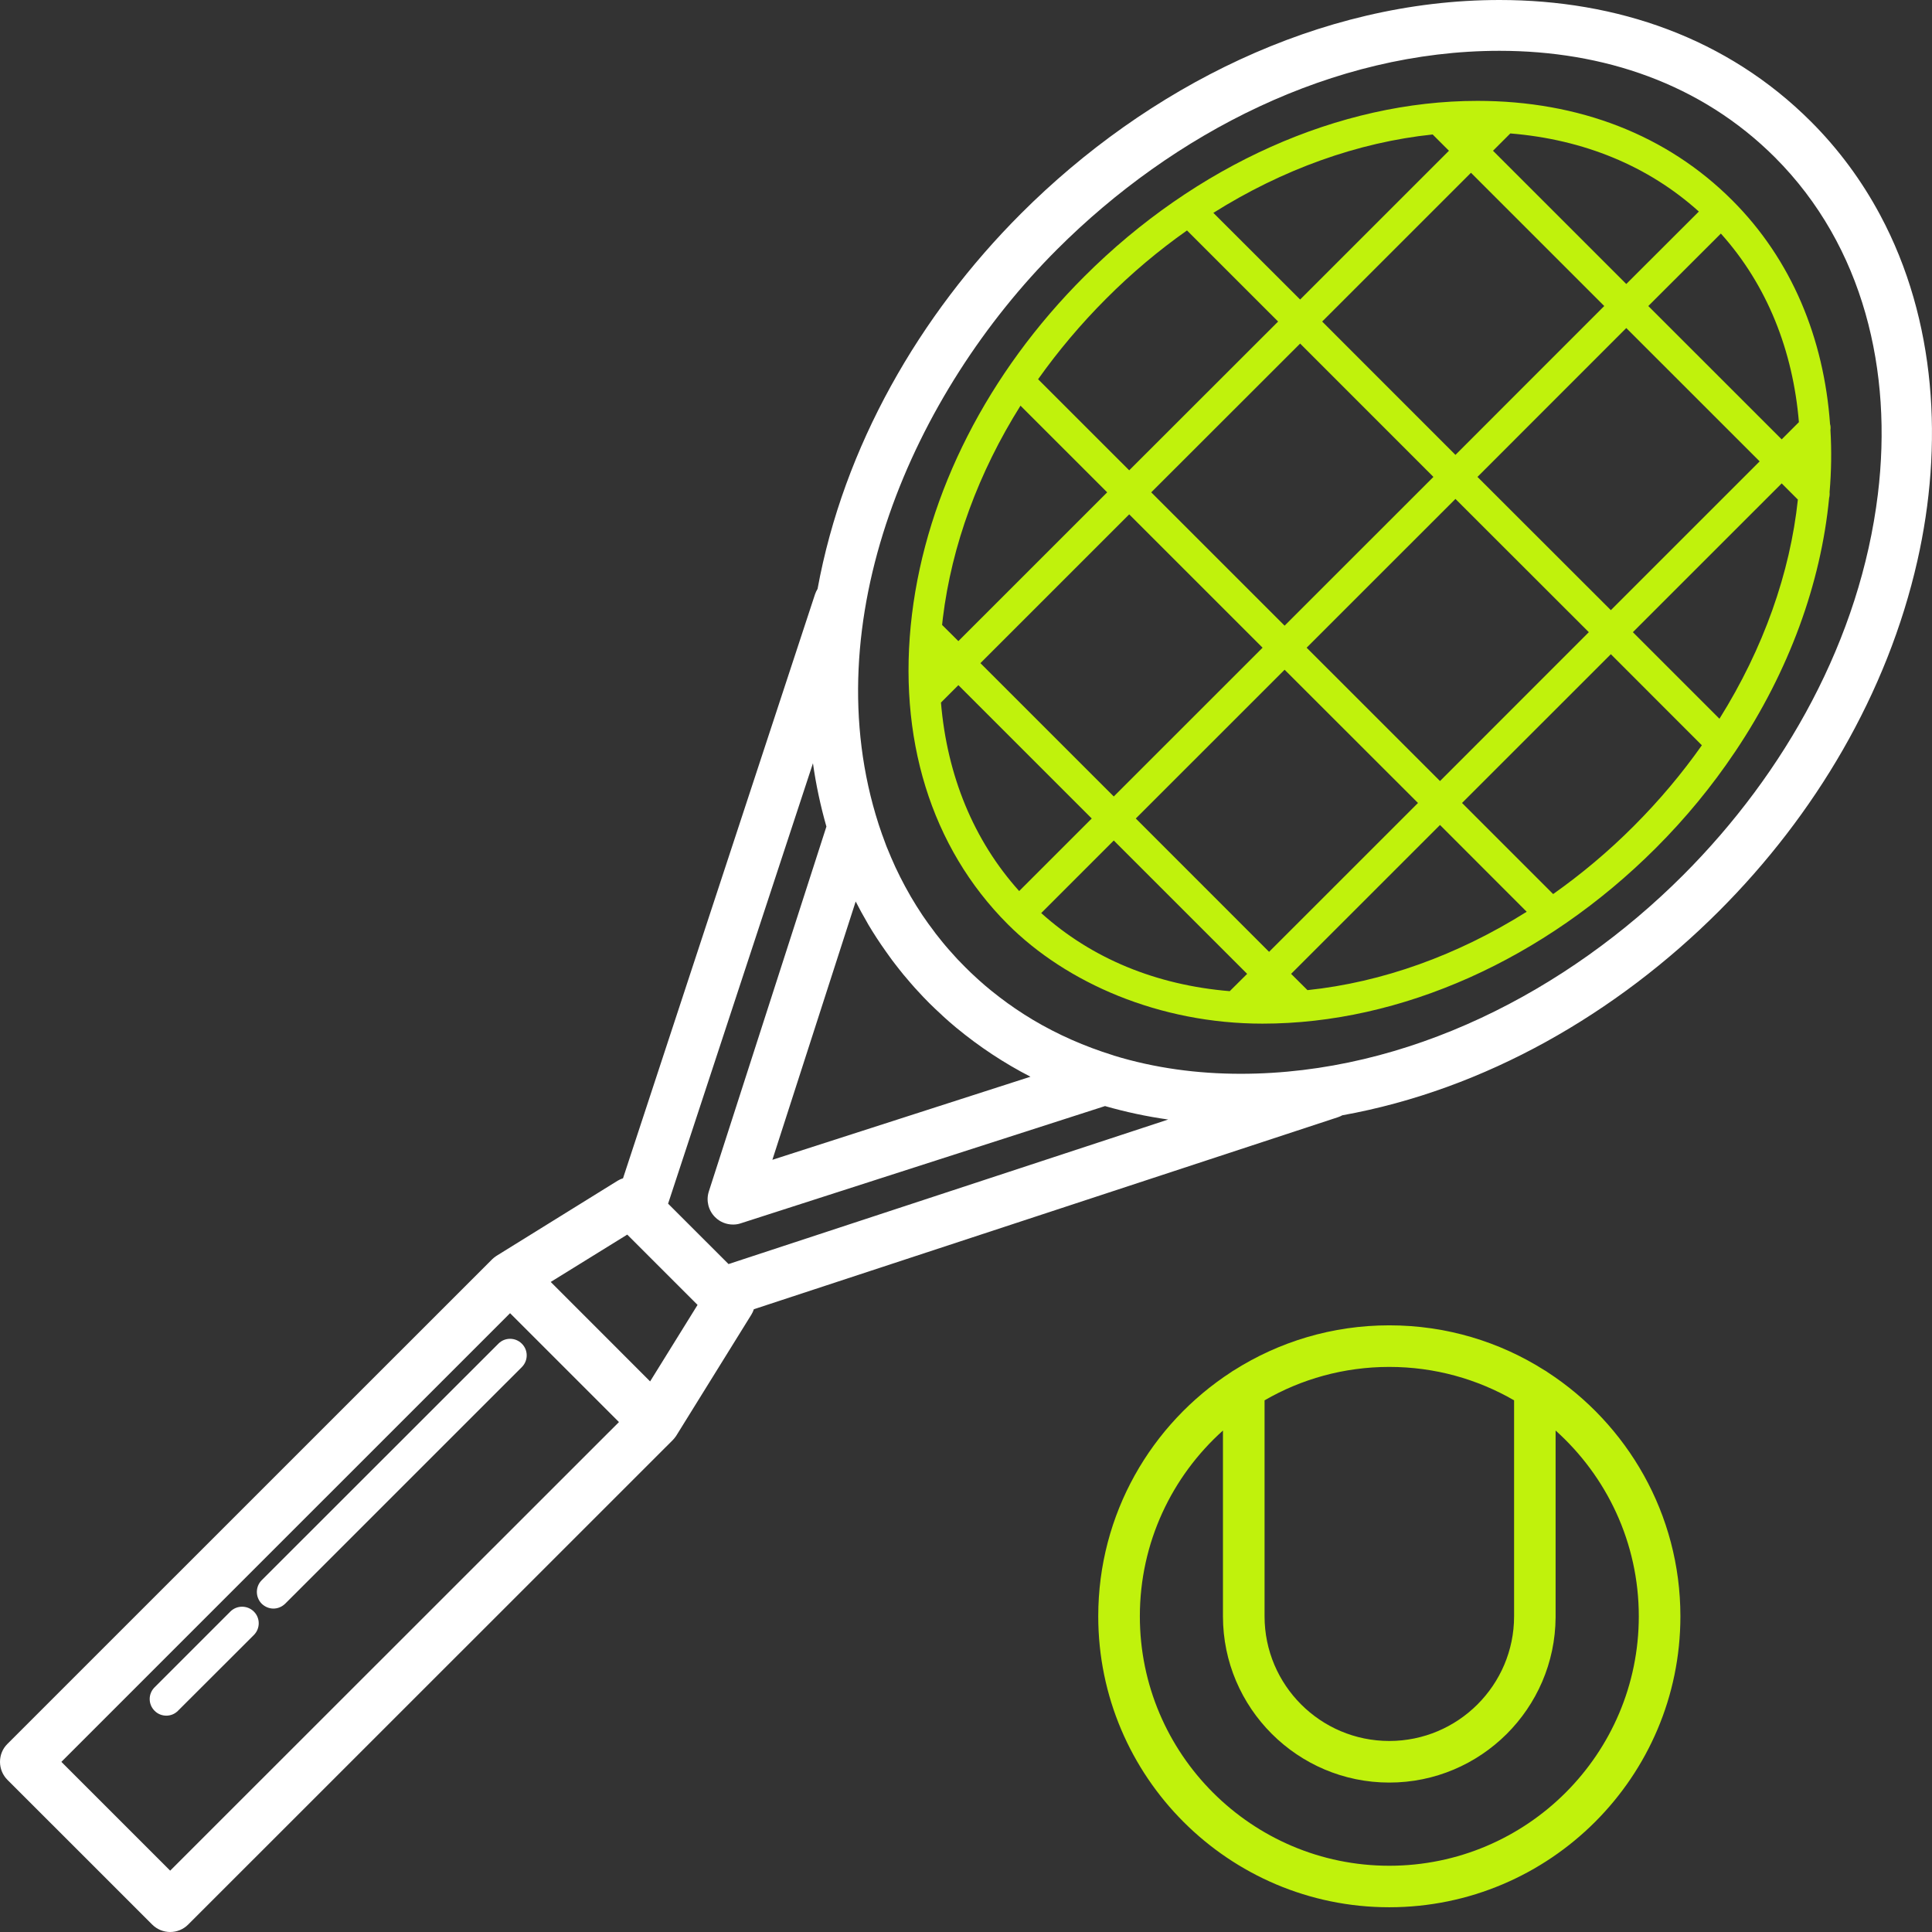 <svg width="193" height="193" viewBox="0 0 193 193" fill="none" xmlns="http://www.w3.org/2000/svg">
<rect x="0" y="0" width="193" height="193" fill="#333333" stroke="none"/>
<path fill-rule="evenodd" clip-rule="evenodd" d="M81.672 58.828C84.276 44.614 91.836 31.491 102.01 21.32C114.562 8.771 131.778 0 149.794 0C161.519 0 172.548 3.788 180.907 12.145C183.662 14.9 185.975 18.03 187.818 21.471C193.46 31.999 194.146 44.511 191.542 56.008C188.542 69.281 181.302 81.436 171.721 91.015C161.519 101.214 148.374 108.847 134.092 111.414C133.95 111.489 133.819 111.555 133.668 111.602L75.306 130.788C75.25 130.976 75.165 131.155 75.061 131.324L67.521 143.479L67.502 143.497C67.427 143.61 67.342 143.714 67.21 143.855L18.796 192.257C18.316 192.737 17.677 193 17 193C16.332 193 15.684 192.737 15.204 192.257L0.743 177.8C0.263 177.32 0 176.671 0 176.004C0 175.327 0.263 174.679 0.743 174.209L49.195 125.768C49.317 125.655 49.449 125.552 49.514 125.514L49.562 125.477L61.691 117.956C61.86 117.853 62.039 117.768 62.236 117.712L81.418 59.364C81.484 59.176 81.568 58.997 81.672 58.828ZM66.74 120.241L72.777 126.276L116.697 111.837C114.562 111.536 112.456 111.085 110.387 110.493L73.999 122.205C73.755 122.29 73.491 122.328 73.228 122.328C72.551 122.328 71.902 122.064 71.432 121.585C70.755 120.908 70.52 119.921 70.811 119.019L82.555 82.573C81.963 80.496 81.512 78.381 81.211 76.247L66.74 120.241ZM85.48 90.056L77.158 115.86L102.94 107.56C100.327 106.215 97.854 104.589 95.512 102.653C95.07 102.286 94.638 101.91 94.196 101.506C94.158 101.468 94.111 101.431 94.083 101.393C93.651 101.007 93.237 100.603 92.823 100.199C92.438 99.814 92.062 99.419 91.695 99.015C91.582 98.902 91.479 98.78 91.366 98.657C91.093 98.347 90.811 98.028 90.548 97.708C90.454 97.605 90.36 97.492 90.266 97.379C89.965 97.012 89.673 96.636 89.382 96.26C89.222 96.053 89.062 95.847 88.912 95.63C88.771 95.442 88.63 95.236 88.489 95.038C87.868 94.164 87.276 93.262 86.73 92.34C86.693 92.275 86.664 92.209 86.627 92.152C86.222 91.457 85.837 90.761 85.48 90.056ZM105.601 24.911C91.206 39.294 81.22 62.052 87.774 82.348C87.793 82.404 87.812 82.46 87.83 82.517C87.924 82.808 88.028 83.1 88.122 83.372C88.15 83.448 88.178 83.513 88.197 83.57C88.3 83.861 88.413 84.153 88.517 84.444C88.545 84.5 88.564 84.557 88.583 84.613C88.705 84.905 88.827 85.196 88.949 85.487C88.959 85.525 88.978 85.563 89.006 85.628C89.137 85.929 89.269 86.23 89.448 86.625C89.598 86.935 89.739 87.236 89.927 87.612C90.087 87.922 90.237 88.213 90.388 88.496C90.416 88.543 90.425 88.571 90.444 88.599C90.614 88.909 90.783 89.21 90.943 89.492C90.961 89.53 90.98 89.548 90.98 89.558C91.159 89.868 91.338 90.15 91.554 90.507C91.742 90.808 91.93 91.09 92.156 91.438C92.344 91.72 92.532 91.983 92.72 92.246C92.739 92.275 92.757 92.303 92.804 92.359C92.992 92.622 93.18 92.876 93.397 93.158C93.415 93.186 93.444 93.224 93.463 93.252C93.651 93.497 93.848 93.741 94.055 93.995C94.093 94.042 94.13 94.089 94.168 94.136C94.346 94.361 94.544 94.578 94.741 94.813C94.788 94.869 94.845 94.925 94.892 94.982C95.08 95.198 95.277 95.414 95.465 95.621C95.522 95.677 95.578 95.753 95.635 95.809C95.898 96.082 96.152 96.345 96.415 96.608C96.8 97.003 97.205 97.379 97.609 97.746C97.684 97.811 97.76 97.887 97.835 97.952C98.211 98.291 98.596 98.62 98.991 98.939C99.104 99.033 99.226 99.127 99.349 99.221C99.697 99.503 100.054 99.776 100.421 100.039C100.599 100.18 100.787 100.312 100.975 100.434C101.192 100.594 101.417 100.754 101.652 100.904C102.085 101.196 102.536 101.487 102.997 101.76C103.053 101.797 103.119 101.835 103.176 101.872C105.686 103.367 108.356 104.533 111.158 105.407C111.215 105.416 111.243 105.435 111.252 105.444C115.371 106.704 119.64 107.268 123.937 107.268C140.598 107.268 156.526 99.033 168.129 87.433C178.35 77.206 185.825 63.838 187.593 49.371C189.088 37.122 186.201 24.62 177.316 15.727C169.925 8.338 160.146 5.076 149.794 5.076C133.132 5.076 117.204 13.311 105.601 24.911ZM62.659 123.333L55.015 128.062L64.944 137.998L69.683 130.356L62.659 123.333ZM17 186.871L61.832 142.059L50.953 131.183L6.131 176.004L17 186.871Z" fill="white"/>
<path fill-rule="evenodd" clip-rule="evenodd" d="M23.009 160.991L15.44 168.559C14.791 169.207 14.791 170.251 15.44 170.899C15.759 171.228 16.192 171.388 16.615 171.388C17.038 171.388 17.461 171.228 17.781 170.899L25.36 163.332C26.008 162.683 26.008 161.631 25.36 160.991C24.711 160.343 23.658 160.343 23.009 160.991Z" fill="white"/>
<path fill-rule="evenodd" clip-rule="evenodd" d="M52.129 134.229C51.48 133.58 50.427 133.58 49.787 134.229L26.14 157.861C25.5 158.501 25.5 159.553 26.14 160.202C26.469 160.522 26.892 160.691 27.315 160.691C27.738 160.691 28.161 160.522 28.49 160.202L52.129 136.569C52.778 135.921 52.778 134.868 52.129 134.229Z" fill="white"/>
<path fill-rule="evenodd" clip-rule="evenodd" d="M126.128 102.258C139.94 102.258 154.261 95.865 165.412 84.716C168.412 81.718 171.044 78.503 173.282 75.166C173.31 75.137 173.329 75.109 173.348 75.072C178.745 67.025 181.904 58.236 182.722 49.756C182.769 49.568 182.788 49.371 182.769 49.173C182.948 47.068 182.976 44.99 182.854 42.95C182.882 42.753 182.873 42.556 182.816 42.368C182.205 33.823 178.999 25.954 173.038 20.004C166.55 13.508 157.749 10.077 147.594 10.077C133.782 10.077 119.461 16.479 108.31 27.628C98.691 37.235 92.588 49.221 91.103 61.375C89.608 73.662 93.002 84.66 100.684 92.34C106.533 98.187 115.804 102.258 126.128 102.258ZM143.118 13.433L144.745 15.059L129.879 29.921L121.21 21.264C128.121 16.921 135.643 14.213 143.118 13.433ZM169.709 21.132L162.46 28.37L149.146 15.059L150.876 13.33C158.238 13.931 164.669 16.592 169.709 21.132ZM179.704 42.17L177.984 43.891L164.66 30.57L171.909 23.332C176.545 28.493 179.112 35.045 179.704 42.17ZM171.768 71.8L163.118 63.152L177.984 48.29L179.601 49.907C178.83 57.201 176.178 64.759 171.768 71.8ZM130.613 98.911L128.977 97.285L143.852 82.413L152.512 91.081C145.601 95.424 138.088 98.131 130.613 98.911ZM104.013 91.212L111.262 83.964L124.586 97.285L122.846 99.014C115.493 98.403 109.053 95.753 104.013 91.212ZM126.777 95.085L113.462 81.765L128.328 66.903L141.652 80.214L126.777 95.085ZM130.528 64.703L145.394 49.841L158.717 63.152L143.852 78.023L130.528 64.703ZM147.594 47.641L162.46 32.77L175.783 46.09L160.918 60.952L147.594 47.641ZM146.945 17.259L160.259 30.57L145.394 45.441L132.08 32.121L146.945 17.259ZM143.194 47.641L128.328 62.503L115.004 49.183L129.879 34.321L143.194 47.641ZM126.128 64.703L111.262 79.565L97.939 66.245L112.804 51.383L126.128 64.703ZM109.062 81.765L101.812 89.013C97.271 83.964 94.61 77.487 93.999 70.183L95.738 68.444L109.062 81.765ZM163.212 82.517C160.683 85.055 157.975 87.32 155.154 89.313L146.052 80.214L160.918 65.352L170.01 74.451C168.035 77.252 165.769 79.96 163.212 82.517ZM110.51 29.827C113.039 27.289 115.747 25.014 118.577 23.021L127.679 32.121L112.804 46.983L103.702 37.884C105.705 35.063 107.981 32.356 110.51 29.827ZM101.944 40.525L110.604 49.183L95.738 64.045L94.112 62.428C94.14 62.203 94.159 61.977 94.187 61.751C95.08 54.447 97.76 47.19 101.944 40.525Z" fill="#C0F20C"/>
<path fill-rule="evenodd" clip-rule="evenodd" d="M122.169 161.405V142.905C117.073 147.474 113.867 154.101 113.867 161.462C113.867 175.205 125.047 186.382 138.784 186.382C152.531 186.382 163.71 175.205 163.71 161.462C163.71 154.101 160.495 147.474 155.399 142.905V161.462V161.518V161.565C155.342 170.683 147.914 178.072 138.784 178.072C129.626 178.072 122.169 170.618 122.169 161.462V161.405ZM123.006 137.058C123.082 137.002 123.176 136.936 123.27 136.889C127.764 134.041 133.086 132.396 138.784 132.396C144.491 132.396 149.813 134.041 154.298 136.889C154.402 136.936 154.486 137.002 154.58 137.068C162.563 142.257 167.866 151.253 167.866 161.462C167.866 177.489 154.825 190.528 138.784 190.528C122.752 190.528 109.711 177.489 109.711 161.462C109.711 151.243 115.005 142.247 123.006 137.058ZM126.325 139.888V161.462C126.325 168.333 131.911 173.917 138.784 173.917C145.657 173.917 151.252 168.333 151.252 161.462V139.888C147.575 137.763 143.325 136.55 138.784 136.55C134.252 136.55 129.992 137.763 126.325 139.888Z" fill="#C0F20C"/>
</svg>
